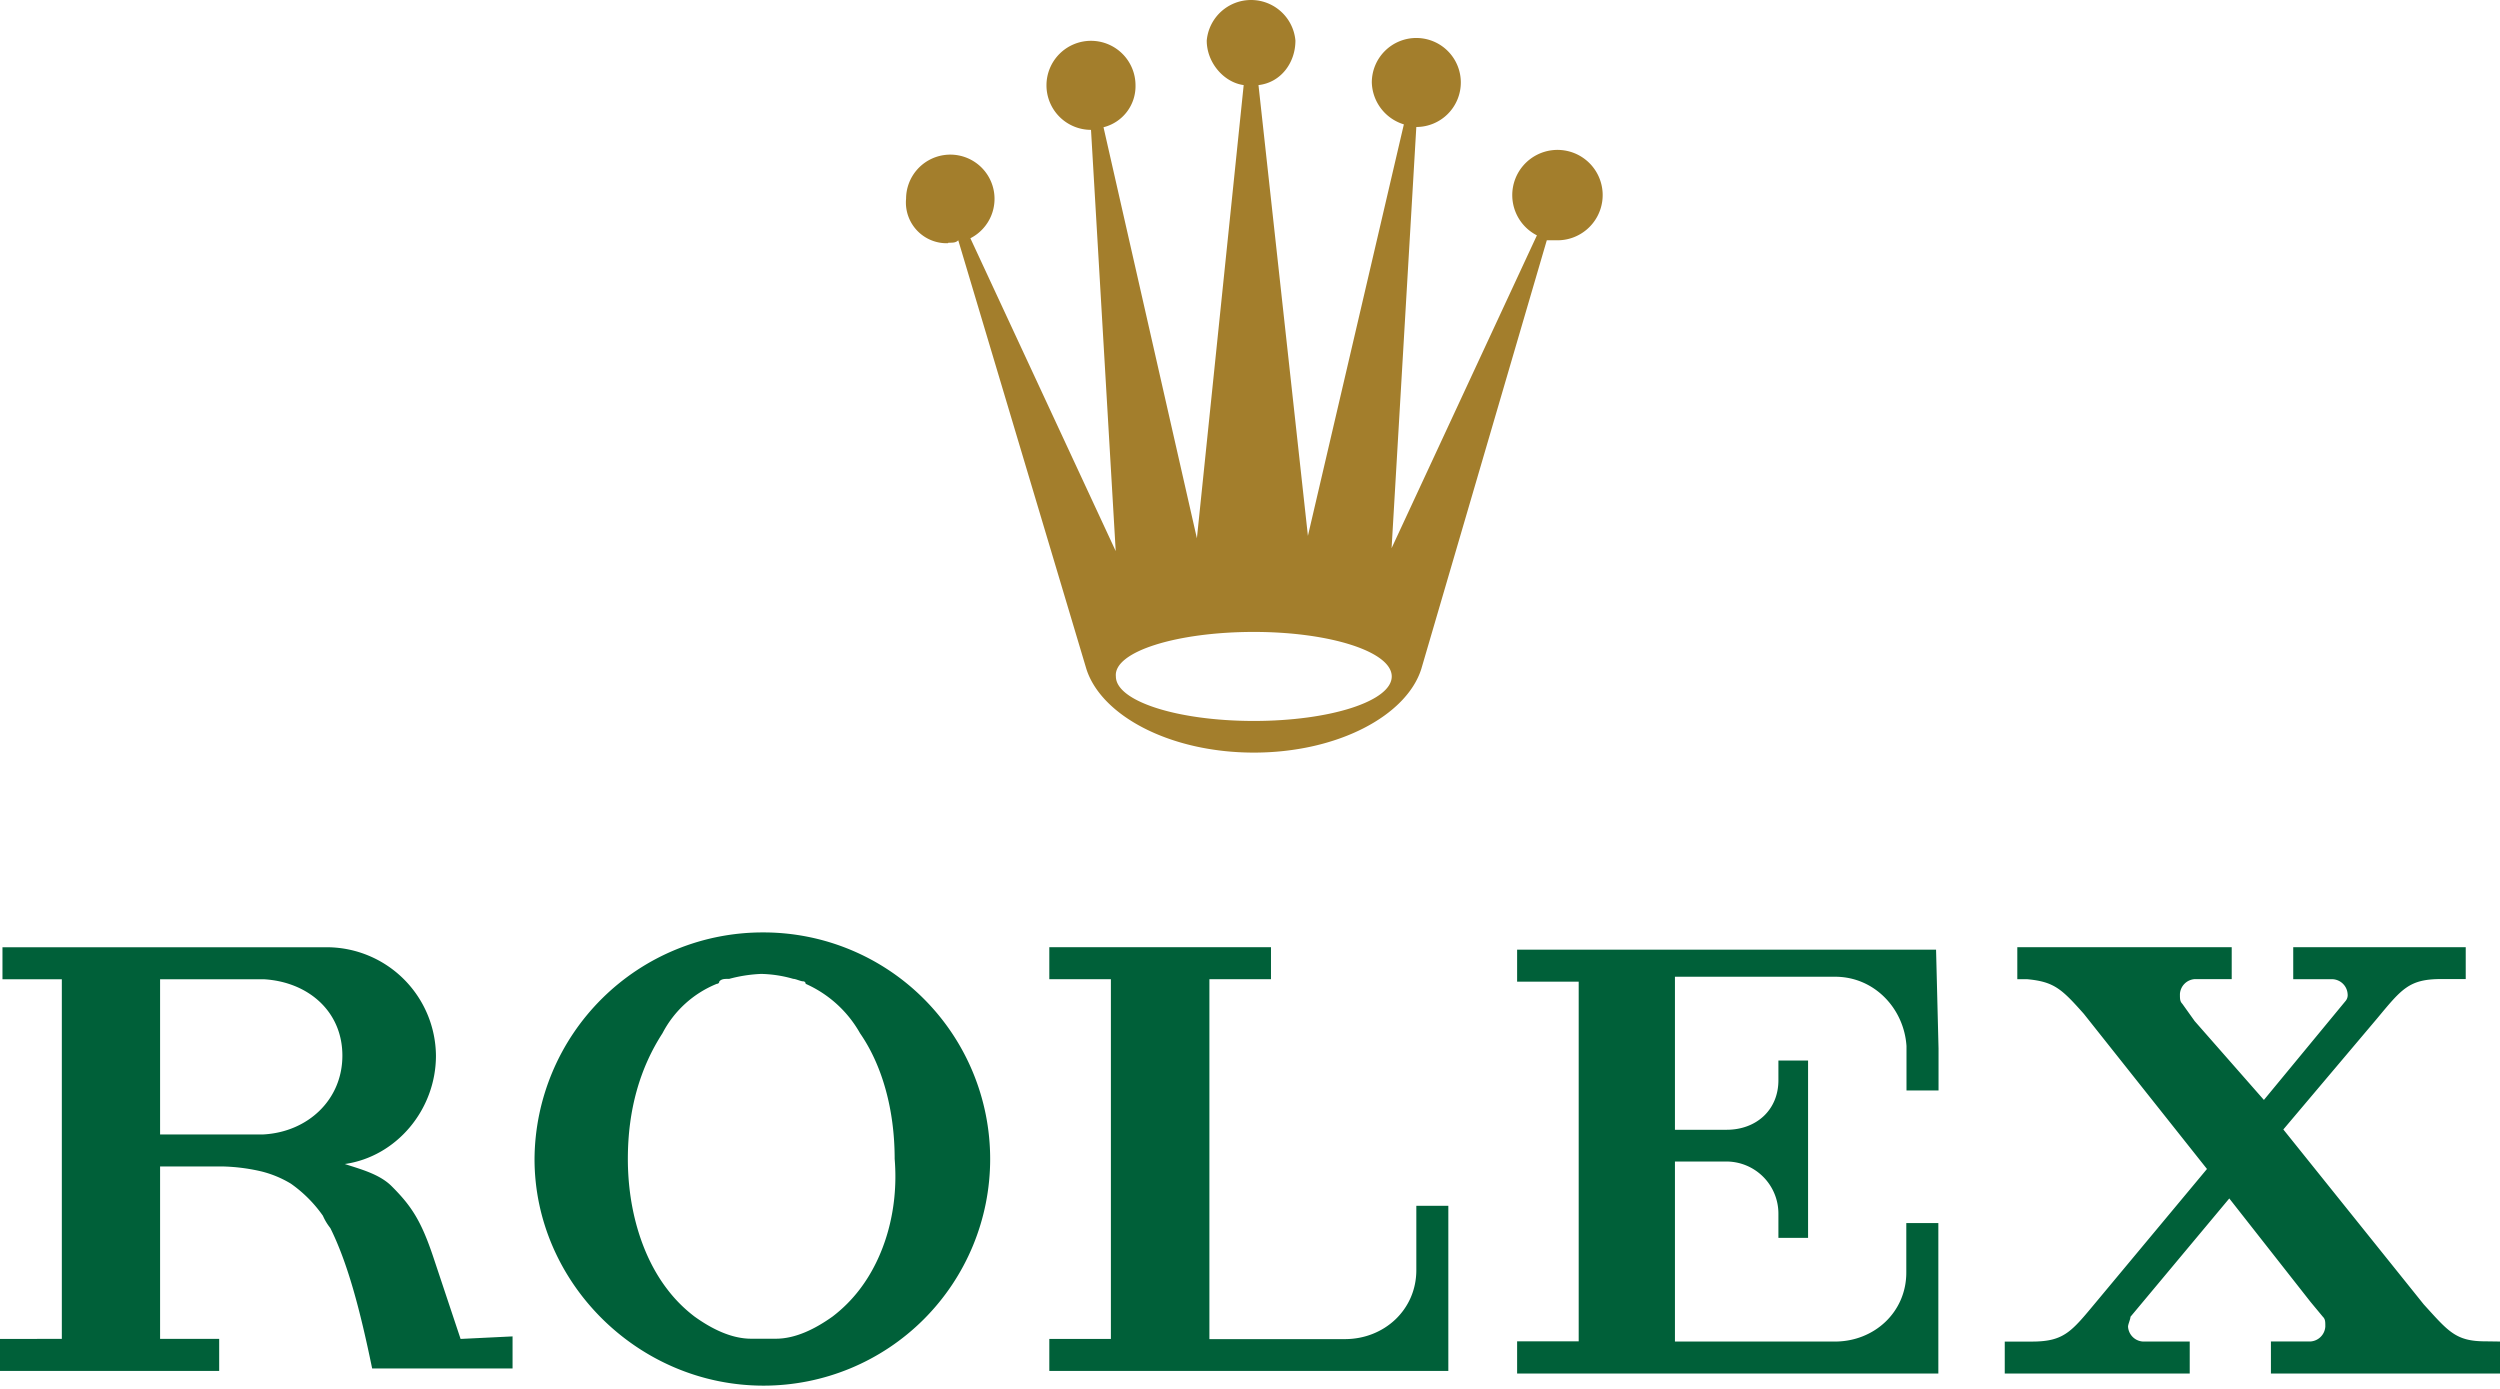 <svg width="171" height="95" fill="none" xmlns="http://www.w3.org/2000/svg"><path d="M64.868 16.602c.339 0 .505 0 .677-.166l8.761 29.315c1.015 3.2 5.728 5.727 11.458 5.727s10.446-2.527 11.454-5.727l8.582-29.315h.677a3.094 3.094 0 0 0 3.119-2.687 3.089 3.089 0 0 0-2.315-3.404 3.094 3.094 0 0 0-3.645 1.914 3.091 3.091 0 0 0 1.488 3.839l-9.939 21.396 1.691-28.808a3.044 3.044 0 1 0-3.044-3.045 3.089 3.089 0 0 0 2.192 2.866l-6.563 28.145L86.08 5.82c1.519-.17 2.527-1.516 2.527-3.045a3.045 3.045 0 0 0-6.066 0c0 1.52 1.18 2.865 2.527 3.045l-3.2 31L75.48 8.703a2.892 2.892 0 0 0 2.189-2.865 3.045 3.045 0 1 0-3.044 3.044l1.69 28.812-9.941-21.397a3.025 3.025 0 1 0-4.398-2.706 2.785 2.785 0 0 0 2.865 3.045l.028-.034Zm20.893 26.622c5.223 0 9.434 1.354 9.434 3.045 0 1.691-4.211 3.044-9.434 3.044-5.223 0-9.435-1.353-9.435-3.044-.172-1.709 4.208-3.045 9.431-3.045h.004Z" fill="#A37E2C"/><path d="M52.227 63.778a15.604 15.604 0 0 0-15.665 15.5c0 8.423 7.073 15.5 15.665 15.5a15.5 15.5 0 1 0 0-31Zm6.573 24.42a9.811 9.811 0 0 1-1.854 1.854c-1.18.842-2.527 1.516-3.876 1.516h-1.692c-1.353 0-2.706-.677-3.873-1.516a9.716 9.716 0 0 1-1.854-1.854c-1.691-2.192-2.706-5.392-2.706-8.93 0-3.383.842-6.235 2.368-8.593a7.253 7.253 0 0 1 3.72-3.382.165.165 0 0 0 .17-.17c.17-.169.338-.169.677-.169a9.811 9.811 0 0 1 2.192-.338c.74.017 1.477.13 2.188.338.17 0 .504.17.677.17a.165.165 0 0 1 .169.169 7.977 7.977 0 0 1 3.721 3.382c1.516 2.19 2.368 5.224 2.368 8.593.291 3.548-.724 6.748-2.395 8.93ZM99.066 82.478h-2.189v4.398c0 2.706-2.192 4.719-4.885 4.719h-9.269V66.978h4.212V64.79H71.773v2.188h4.212v24.603h-4.212v2.189h27.293V82.478ZM132.427 64.959h-28.656v2.189h4.212v24.6h-4.212v2.201h28.812V83.66h-2.192v3.383c0 2.706-2.189 4.719-4.885 4.719h-10.94V79.448h3.538a3.561 3.561 0 0 1 3.539 3.538v1.685h2.029V72.54h-2.029v1.353c0 2.03-1.516 3.383-3.539 3.383h-3.538V66.809h10.953c2.707 0 4.716 2.192 4.885 4.736v3.045h2.192v-2.862l-.169-6.769ZM169.996 91.747c-2.03 0-2.527-.677-4.212-2.527l-9.604-11.965 6.404-7.58c1.691-2.03 2.189-2.707 4.381-2.707h1.691V64.79h-11.799v2.188h2.706a1.086 1.086 0 0 1 1.015 1.015.628.628 0 0 1-.166.504l-5.561 6.739-4.736-5.393-.842-1.18c-.166-.17-.166-.338-.166-.677a1.086 1.086 0 0 1 1.015-1.014h2.527V64.79h-14.665v2.188h.677c1.85.17 2.368.677 3.873 2.368l8.423 10.612-7.581 9.1c-1.691 2.03-2.188 2.706-4.397 2.706h-1.854v2.185h12.652v-2.188h-3.204a1.086 1.086 0 0 1-1.015-1.015c0-.17.166-.508.166-.677l6.759-8.095 5.558 7.077.842 1.015c.169.165.169.338.169.676a1.09 1.09 0 0 1-1.015 1.015h-2.706v2.192H171v-2.188l-1.004-.014ZM31.504 91.582 29.65 86.02c-.842-2.528-1.515-3.539-2.862-4.885-.842-.843-2.192-1.18-3.203-1.516 3.538-.507 6.234-3.72 6.234-7.415a7.48 7.48 0 0 0-7.411-7.412H.169v2.19h4.06v24.599H0v2.189h14.992v-2.19H10.95V79.784h4.212c.911.017 1.818.13 2.706.338.715.177 1.4.46 2.03.842a8.98 8.98 0 0 1 2.188 2.192c.132.302.302.585.508.843 1.177 2.367 2.03 5.557 2.861 9.603h9.604V91.41l-3.555.173ZM18.027 77.597H10.95V66.98h7.077c3.044.169 5.392 2.192 5.392 5.223 0 3.03-2.368 5.223-5.392 5.392v.003Z" fill="#006039"/></svg>